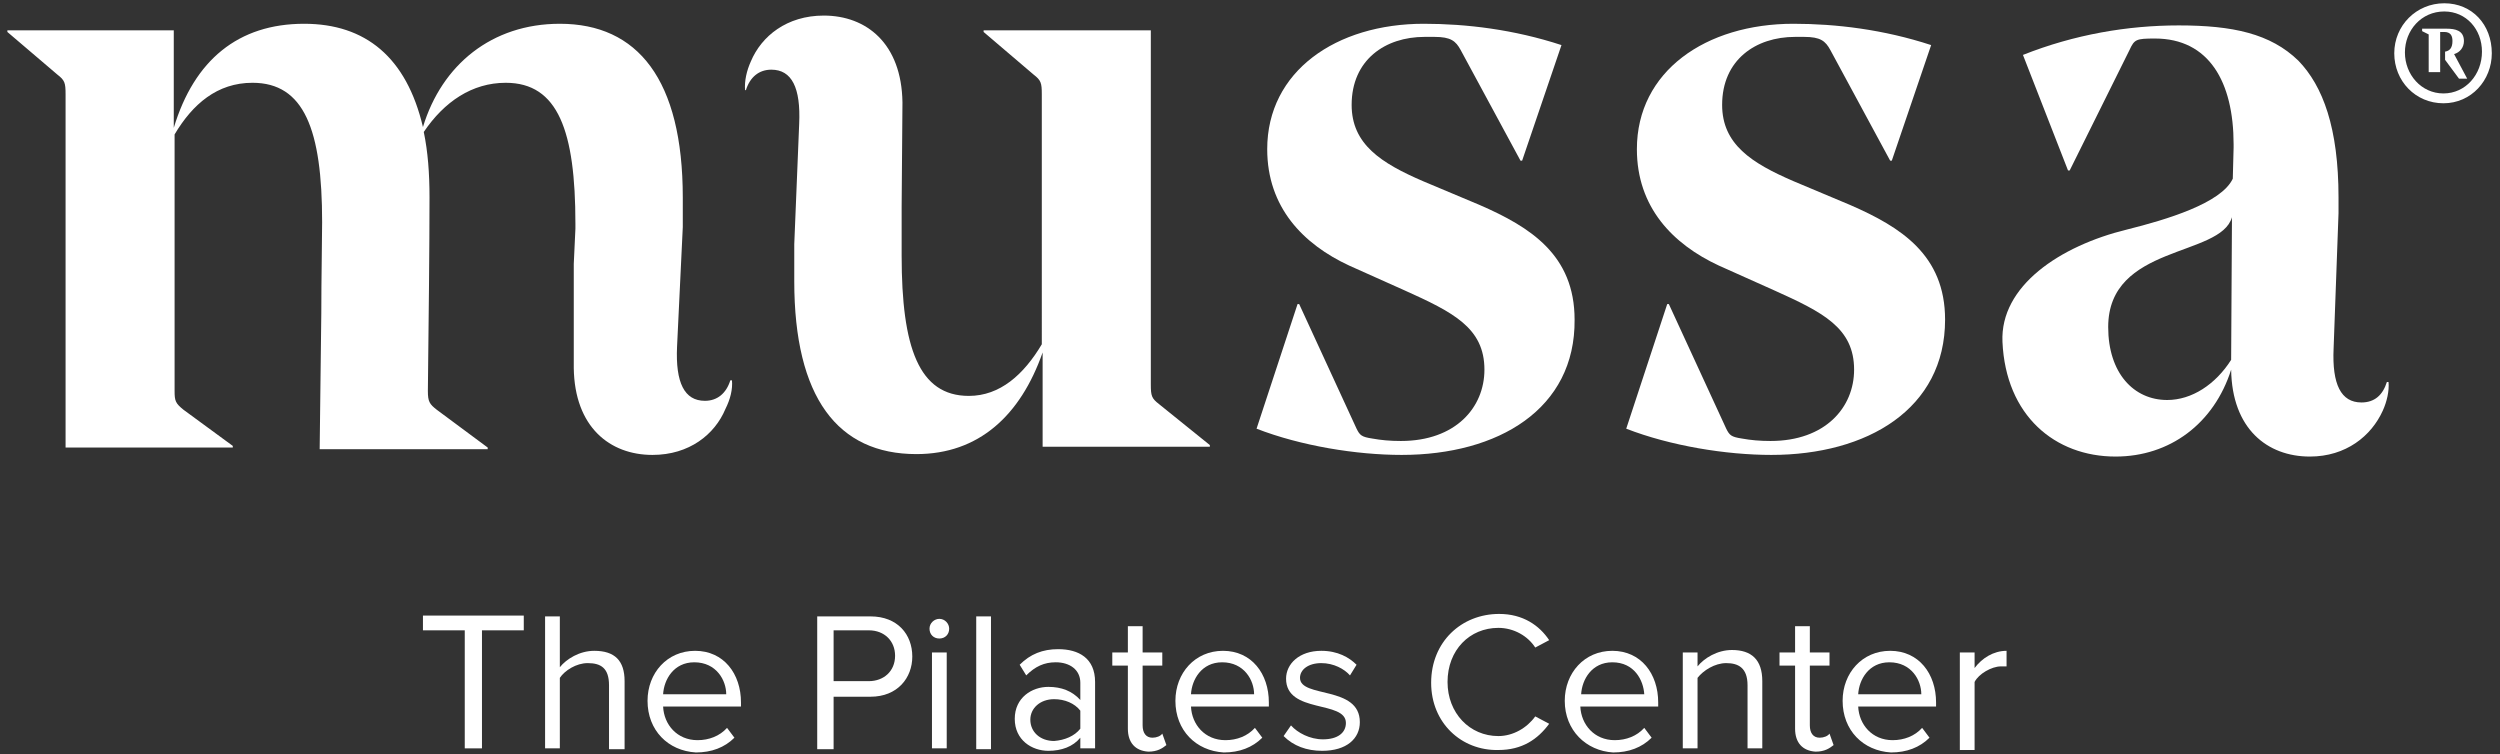 <?xml version="1.0" encoding="UTF-8"?>
<!-- Generator: Adobe Illustrator 26.2.1, SVG Export Plug-In . SVG Version: 6.00 Build 0)  -->
<svg xmlns="http://www.w3.org/2000/svg" xmlns:xlink="http://www.w3.org/1999/xlink" version="1.1" id="Capa_1" x="0px" y="0px" viewBox="0 0 305 92" style="enable-background:new 0 0 305 92;" xml:space="preserve">
<rect x="0" y="0" width="305" height="92" fill="#333333" stroke="none"/>
<style type="text/css">
	.st0{fill:#FFFFFF;}
</style>
<g>
	<g>
		<g>
			<g>
				<path class="st0" d="M171,55.5c-5.5,0-12.3-1.1-17.7-3.2l5-15.2h0.2l7,15.2c0.4,0.8,0.6,1,1.9,1.2c1.1,0.2,2.2,0.3,3.5,0.3      c6.7,0,10.2-4.1,10.2-8.7c0-5.1-3.8-7-9.8-9.7l-6.7-3c-5.6-2.6-10-7.1-10-14.2c0-9.5,8.4-15.3,19.1-15.3c5.2,0,11,0.7,16.8,2.6      l-4.8,14.1h-0.2l-7.3-13.5c-0.6-1.1-1.2-1.6-3.2-1.6h-1.2c-4.8,0-8.9,2.8-8.9,8.3c0,4.8,3.6,7.1,8.7,9.3l6.9,2.9      c6.2,2.7,11.6,6.1,11.6,14C192.2,49.9,182.8,55.5,171,55.5z"></path>
				<path class="st0" d="M216.1,55.5c-5.5,0-12.3-1.1-17.7-3.2l5-15.2h0.2l7,15.2c0.4,0.8,0.6,1,1.9,1.2c1.1,0.2,2.2,0.3,3.5,0.3      c6.7,0,10.2-4.1,10.2-8.7c0-5.1-3.8-7-9.8-9.7l-6.7-3c-5.6-2.6-10-7.1-10-14.2c0-9.5,8.4-15.3,19.1-15.3c5.2,0,11,0.7,16.8,2.6      l-4.8,14.1h-0.2l-7.3-13.5c-0.6-1.1-1.2-1.6-3.2-1.6H219c-4.8,0-8.9,2.8-8.9,8.3c0,4.8,3.6,7.1,8.7,9.3l6.9,2.9      c6.2,2.7,11.6,6.1,11.6,14C237.3,49.9,227.8,55.5,216.1,55.5z"></path>
				<path class="st0" d="M272.5,18v-0.4c0-7.6-3-12.9-9.6-12.9c-2.3,0-2.5,0.1-3.1,1.4l-7.3,14.7h-0.2l-5.5-14.1      c6.3-2.5,12.8-3.6,19-3.6c6.6,0,11.2,1,14.6,4.3c3,3.1,4.9,8.2,4.9,16.7v1.9l-0.6,16.5c-0.2,4.4,0.9,6.6,3.4,6.6      c1.6,0,2.6-0.9,3.1-2.5h0.2c0.1,1.1-0.2,2.4-0.7,3.5c-1.4,3.1-4.5,5.6-8.9,5.6c-5.2,0-9.5-3.4-9.6-10.6      c-2.1,6.6-7.5,10.6-14.1,10.6c-7.4,0-13.4-5-13.8-14c-0.3-6.8,7-11.7,15.2-13.7c4.8-1.2,11.5-3.2,12.9-6.2L272.5,18z       M257.2,39.9c0,5.6,3.1,8.9,7.2,8.9c3,0,5.9-1.9,7.8-4.9l0.1-17.4C270.9,31.4,257.2,29.8,257.2,39.9z"></path>
				<path class="st0" d="M89.3,46.4h-0.2c-0.5,1.6-1.6,2.5-3.1,2.5c-2.5,0-3.6-2.2-3.4-6.6l0.7-14.6h0c0-1.2,0-2.5,0-3.6      c0-14.4-5.5-21.2-15-21.2c-8.3,0-14.4,5-16.7,12.6C49.6,7,44.6,2.9,37.1,2.9c-8,0-13.4,4.4-15.9,12.7V3.7H0.9v0.2l6.1,5.2      c0.9,0.7,1,1,1,2.4v36.2c0,0.2,0,0.4,0,0.5v6.4h20.4v-0.2L22.4,50c-1-0.8-1.1-1.1-1.1-2.3V16.4c2.2-3.7,5.2-6.3,9.5-6.3      c6.3,0,8.5,5.7,8.5,17c0,2.2-0.1,6.8-0.1,11.1l-0.2,16.6h20.5v-0.2L53.3,50c-0.9-0.7-1.1-1-1.1-2.3c0.1-8.3,0.2-17.9,0.2-23.6      c0-3-0.2-5.6-0.7-8c2.5-3.7,5.9-6,10-6c6.4,0,8.5,5.9,8.5,17.2c0,0.2,0,0.4,0,0.6h0L70,32.2v12.7c0,0,0,0,0,0      c0.1,7.2,4.4,10.6,9.6,10.6c4.5,0,7.6-2.5,8.9-5.6C89.1,48.7,89.4,47.5,89.3,46.4z"></path>
				<path class="st0" d="M141.4,49.3c-0.9-0.7-1-1-1-2.4V3.7h-20.4v0.2l6.1,5.2c0.9,0.7,1,1,1,2.4V42c-2.2,3.7-5.1,6.3-8.9,6.3      c-6.1,0-8.2-5.9-8.2-17.1c0-0.3,0-0.8,0-1.4l0-4.6l0.1-12.7c0,0,0,0,0,0c-0.1-7.2-4.4-10.6-9.6-10.6c-4.5,0-7.6,2.5-8.9,5.6      c-0.5,1.1-0.8,2.4-0.7,3.5H91c0.5-1.6,1.6-2.5,3.1-2.5c2.5,0,3.6,2.2,3.4,6.6l-0.6,14.7c0,1.6,0,3.1,0,4.5      c0,14.2,5.3,21.1,14.9,21.1c7.6,0,12.7-4.7,15.4-12.4v11.5h20.4v-0.2L141.4,49.3z"></path>
				<g>
					<path class="st0" d="M298.2,0.4c-3.4,0-6.1,2.7-6.1,6.1c0,3.4,2.6,6.1,6,6.1c3.4,0,5.9-2.8,5.9-6.1C304,3,301.6,0.4,298.2,0.4z        M298.1,11.4c-2.7,0-4.7-2.3-4.7-5c0-2.7,2-5,4.8-5c2.7,0,4.6,2.2,4.6,4.9C302.8,9.1,300.8,11.4,298.1,11.4z"></path>
					<path class="st0" d="M300.6,5c0-1.3-1.1-1.5-2.1-1.5h-3v0.3l0.8,0.4v4.6h1.4l0-0.8h0V7.5l0-0.8h0V6.3h0V3.9h0.5       c0.8,0,1,0.5,1,1.1c0,0.8-0.3,1.2-0.9,1.3v1l1.7,2.3h1l-1.6-3C300.1,6.4,300.6,5.8,300.6,5z"></path>
				</g>
			</g>
			<g>
				<path class="st0" d="M56.7,91.3V76.9h-5.1v-1.8h12.3v1.8h-5.1v14.4H56.7z"></path>
				<path class="st0" d="M74.3,91.3v-7.7c0-2.1-1-2.7-2.6-2.7c-1.4,0-2.8,0.9-3.4,1.8v8.6h-1.8V75.2h1.8v6.2c0.8-1,2.4-2,4.2-2      c2.5,0,3.7,1.2,3.7,3.7v8.3H74.3z"></path>
				<path class="st0" d="M79,85.5c0-3.4,2.4-6.1,5.8-6.1c3.5,0,5.6,2.8,5.6,6.3v0.5h-9.5c0.1,2.2,1.7,4.1,4.2,4.1      c1.4,0,2.7-0.5,3.6-1.5l0.9,1.2c-1.2,1.2-2.8,1.8-4.7,1.8C81.5,91.6,79,89.1,79,85.5z M84.7,80.8c-2.5,0-3.7,2.1-3.8,3.9h7.7      C88.6,83,87.4,80.8,84.7,80.8z"></path>
				<path class="st0" d="M99.7,91.3V75.2h6.5c3.3,0,5.1,2.2,5.1,4.9c0,2.6-1.8,4.9-5.1,4.9h-4.5v6.4H99.7z M109.2,80      c0-1.8-1.3-3.1-3.2-3.1h-4.3v6.2h4.3C107.8,83.1,109.2,81.9,109.2,80z"></path>
				<path class="st0" d="M113.4,76.7c0-0.7,0.6-1.2,1.2-1.2c0.7,0,1.2,0.6,1.2,1.2c0,0.7-0.5,1.2-1.2,1.2      C113.9,77.9,113.4,77.4,113.4,76.7z M113.7,91.3V79.6h1.8v11.7H113.7z"></path>
				<path class="st0" d="M119.1,91.3V75.2h1.8v16.2H119.1z"></path>
				<path class="st0" d="M131.8,91.3V90c-0.9,1.1-2.3,1.6-3.9,1.6c-2,0-4.1-1.3-4.1-3.9c0-2.6,2.1-3.9,4.1-3.9      c1.6,0,2.9,0.5,3.9,1.6v-2.1c0-1.6-1.3-2.5-3-2.5c-1.4,0-2.5,0.5-3.6,1.6l-0.8-1.3c1.3-1.3,2.8-1.9,4.7-1.9c2.5,0,4.5,1.1,4.5,4      v8.1H131.8z M131.8,88.9v-2.2c-0.7-0.9-1.9-1.4-3.2-1.4c-1.7,0-2.9,1.1-2.9,2.5c0,1.5,1.2,2.6,2.9,2.6      C129.9,90.3,131.1,89.8,131.8,88.9z"></path>
				<path class="st0" d="M137.6,88.9v-7.7h-1.9v-1.6h1.9v-3.2h1.8v3.2h2.4v1.6h-2.4v7.3c0,0.9,0.4,1.5,1.2,1.5c0.5,0,1-0.2,1.2-0.5      l0.5,1.4c-0.5,0.4-1.1,0.8-2.2,0.8C138.5,91.6,137.6,90.6,137.6,88.9z"></path>
				<path class="st0" d="M143.4,85.5c0-3.4,2.4-6.1,5.8-6.1c3.5,0,5.6,2.8,5.6,6.3v0.5h-9.5c0.1,2.2,1.7,4.1,4.2,4.1      c1.4,0,2.7-0.5,3.6-1.5l0.9,1.2c-1.2,1.2-2.8,1.8-4.7,1.8C145.9,91.6,143.4,89.1,143.4,85.5z M149.1,80.8      c-2.5,0-3.7,2.1-3.8,3.9h7.7C153,83,151.8,80.8,149.1,80.8z"></path>
				<path class="st0" d="M156.6,89.8l0.9-1.3c0.8,0.9,2.3,1.7,3.9,1.7c1.8,0,2.8-0.8,2.8-2c0-2.8-7.3-1.1-7.3-5.4      c0-1.8,1.6-3.4,4.3-3.4c2,0,3.4,0.8,4.3,1.7l-0.8,1.3c-0.7-0.8-2-1.5-3.5-1.5c-1.6,0-2.6,0.8-2.6,1.8c0,2.5,7.3,0.9,7.3,5.4      c0,2-1.6,3.5-4.6,3.5C159.4,91.6,157.8,91,156.6,89.8z"></path>
				<path class="st0" d="M174.6,83.3c0-5,3.7-8.4,8.3-8.4c2.9,0,4.9,1.4,6.1,3.2l-1.7,0.9c-0.9-1.4-2.6-2.4-4.5-2.4      c-3.5,0-6.2,2.7-6.2,6.6c0,3.8,2.7,6.6,6.2,6.6c1.8,0,3.5-1,4.5-2.4l1.7,0.9c-1.4,1.9-3.3,3.2-6.2,3.2      C178.3,91.6,174.6,88.2,174.6,83.3z"></path>
				<path class="st0" d="M190.9,85.5c0-3.4,2.4-6.1,5.8-6.1c3.5,0,5.6,2.8,5.6,6.3v0.5h-9.5c0.1,2.2,1.7,4.1,4.2,4.1      c1.4,0,2.7-0.5,3.6-1.5l0.9,1.2c-1.2,1.2-2.8,1.8-4.7,1.8C193.5,91.6,190.9,89.1,190.9,85.5z M196.7,80.8      c-2.5,0-3.7,2.1-3.8,3.9h7.7C200.5,83,199.4,80.8,196.7,80.8z"></path>
				<path class="st0" d="M213.2,91.3v-7.7c0-2.1-1.1-2.7-2.6-2.7c-1.4,0-2.8,0.9-3.5,1.8v8.6h-1.8V79.6h1.8v1.7c0.8-1,2.4-2,4.2-2      c2.4,0,3.7,1.2,3.7,3.8v8.2H213.2z"></path>
				<path class="st0" d="M219,88.9v-7.7h-1.9v-1.6h1.9v-3.2h1.8v3.2h2.4v1.6h-2.4v7.3c0,0.9,0.4,1.5,1.2,1.5c0.5,0,1-0.2,1.2-0.5      l0.5,1.4c-0.5,0.4-1.1,0.8-2.2,0.8C219.9,91.6,219,90.6,219,88.9z"></path>
				<path class="st0" d="M224.8,85.5c0-3.4,2.4-6.1,5.8-6.1c3.5,0,5.6,2.8,5.6,6.3v0.5h-9.5c0.1,2.2,1.7,4.1,4.2,4.1      c1.4,0,2.7-0.5,3.6-1.5l0.9,1.2c-1.2,1.2-2.8,1.8-4.7,1.8C227.3,91.6,224.8,89.1,224.8,85.5z M230.5,80.8      c-2.5,0-3.7,2.1-3.8,3.9h7.7C234.4,83,233.2,80.8,230.5,80.8z"></path>
				<path class="st0" d="M239.1,91.3V79.6h1.8v1.9c0.9-1.2,2.3-2.1,3.9-2.1v1.9c-0.2,0-0.4,0-0.7,0c-1.1,0-2.7,0.9-3.2,1.9v8.3      H239.1z"></path>
			</g>
		</g>
	</g>
</g>
</svg>
